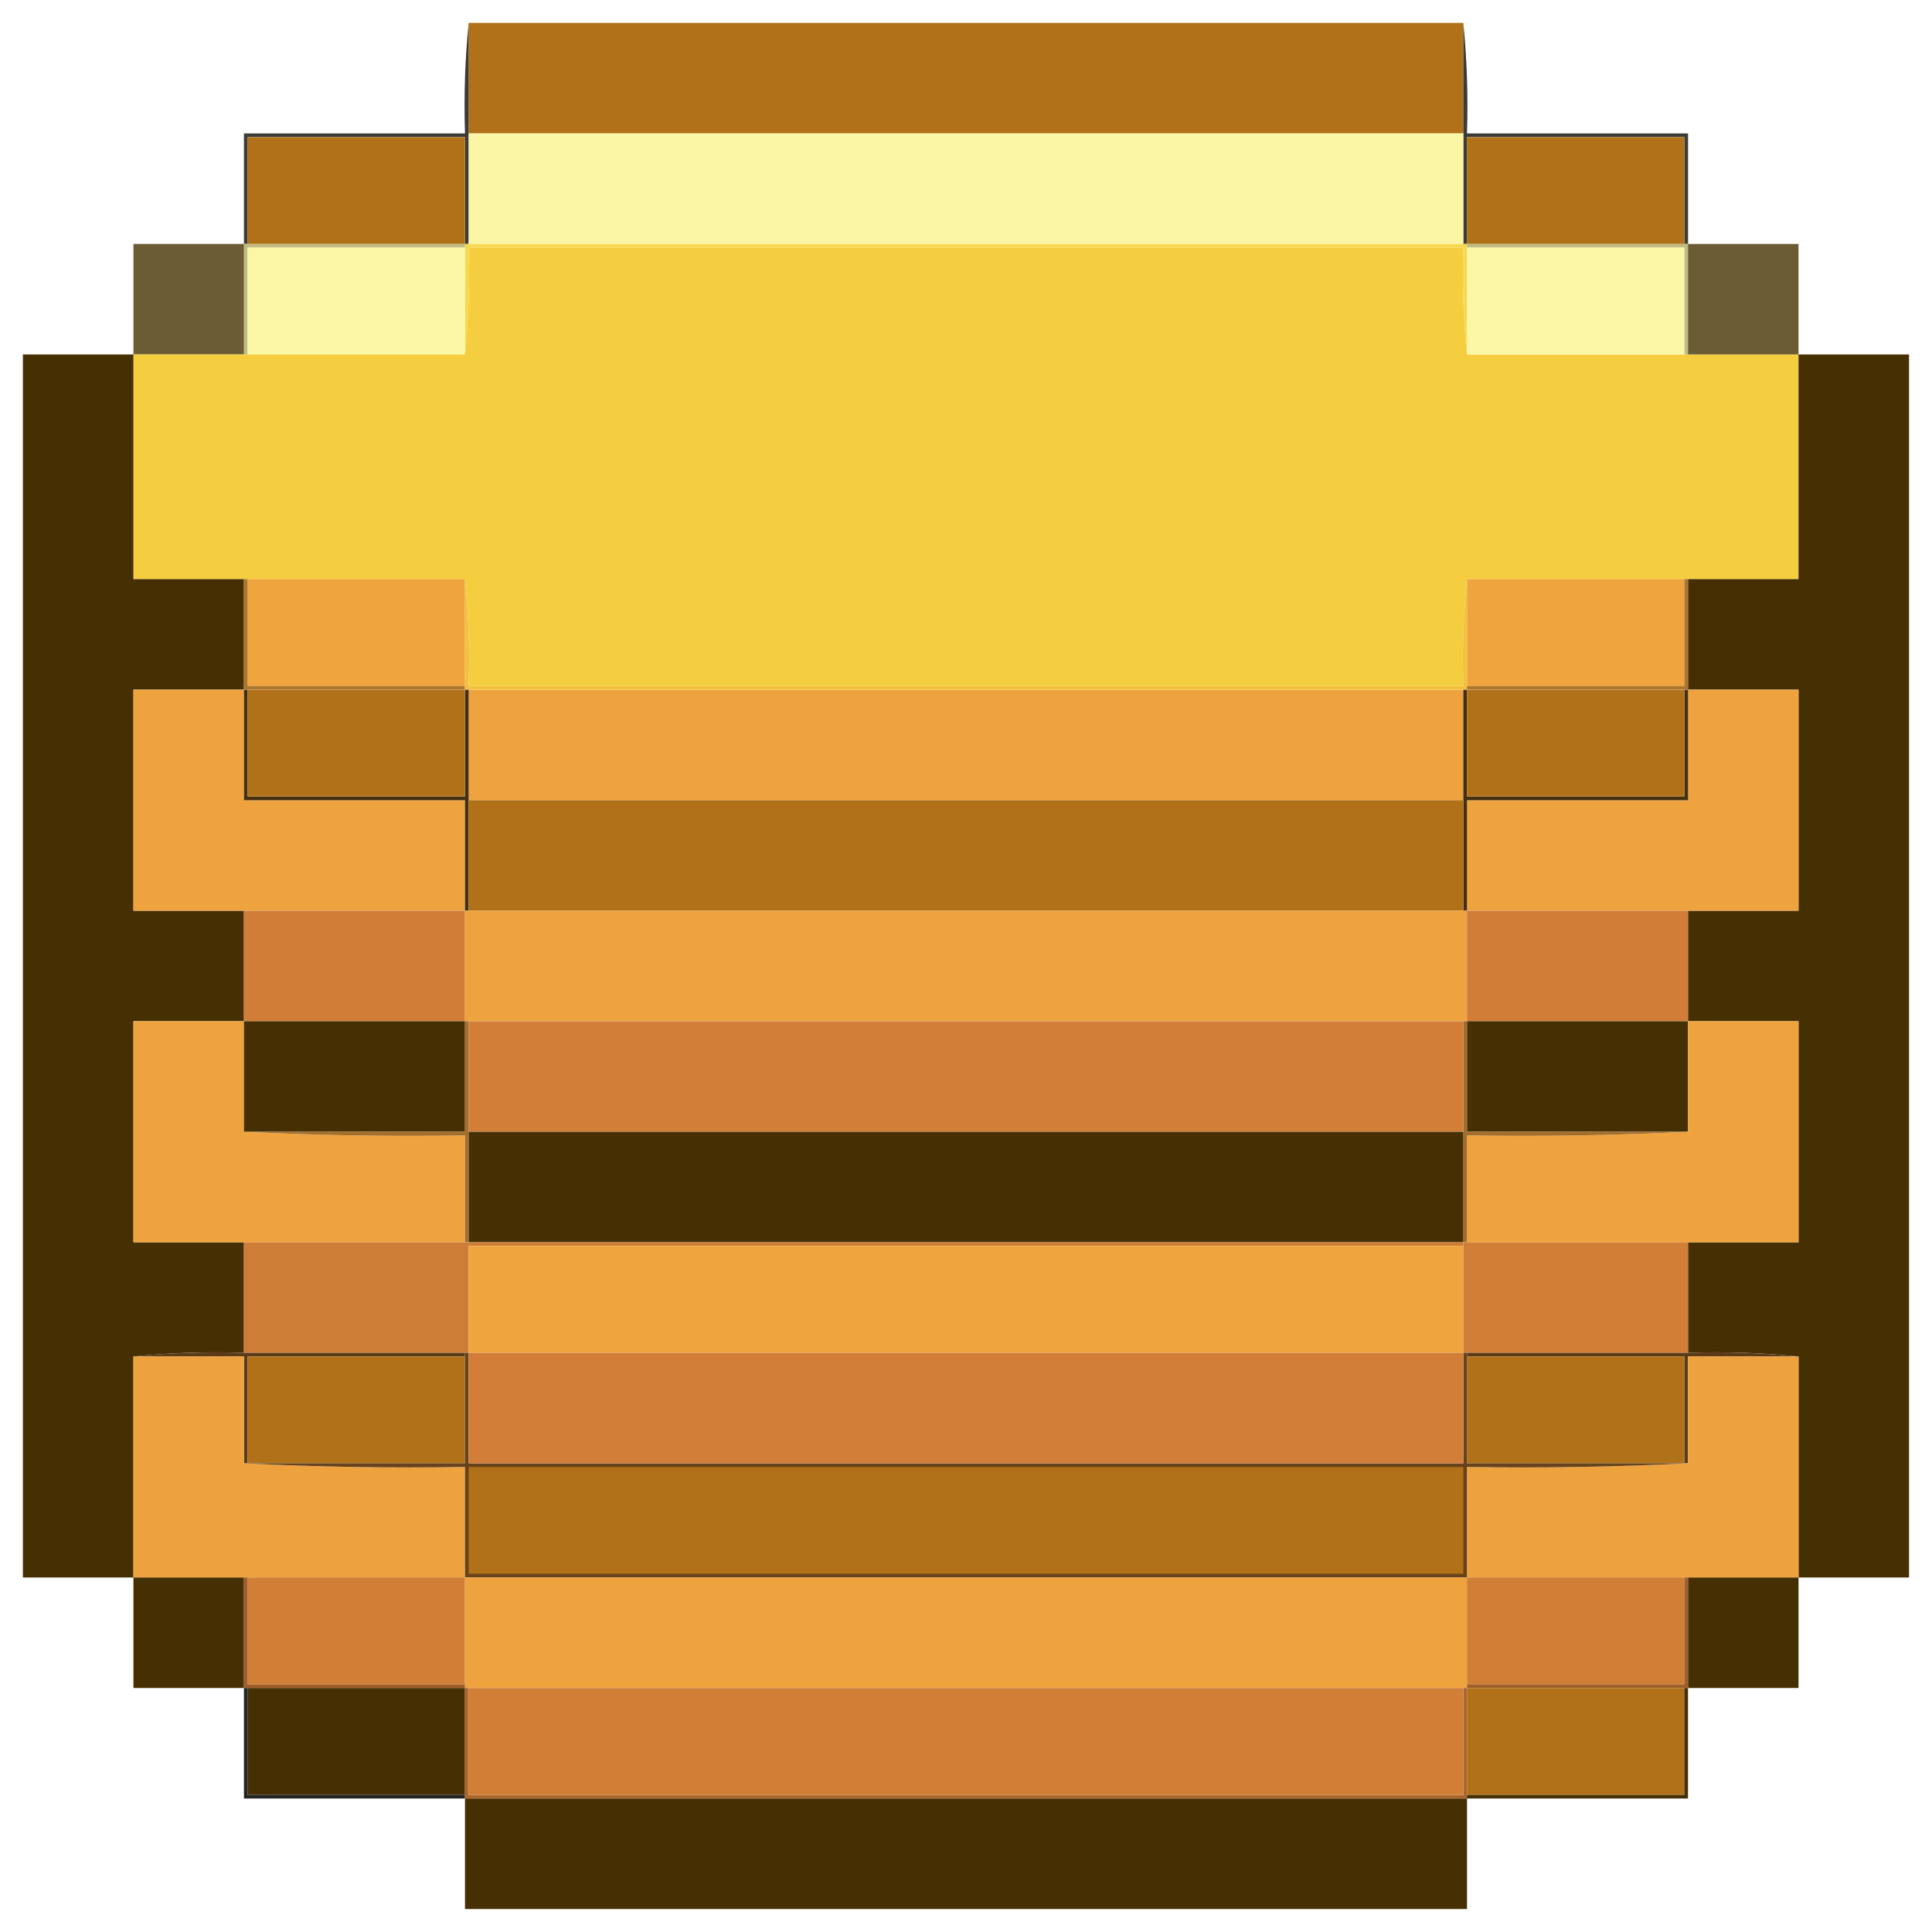 <svg
  xmlns="http://www.w3.org/2000/svg"
  width="34"
  height="34"
  viewBox="0 0 34 34"
  fill="none"
>
  <path
    fill-rule="evenodd"
    clip-rule="evenodd"
    d="M8.248 0.403C14.082 0.403 19.917 0.403 25.752 0.403C25.752 1.052 25.752 1.7 25.752 2.348C19.917 2.348 14.082 2.348 8.248 2.348C8.248 1.7 8.248 1.052 8.248 0.403Z"
    fill="#B07119"
  />
  <path
    fill-rule="evenodd"
    clip-rule="evenodd"
    d="M8.248 0.403C8.248 1.052 8.248 1.7 8.248 2.348C8.248 2.997 8.248 3.645 8.248 4.293C8.226 4.293 8.204 4.293 8.183 4.293C8.183 3.666 8.183 3.04 8.183 2.413C6.908 2.413 5.633 2.413 4.358 2.413C4.358 3.04 4.358 3.666 4.358 4.293C4.336 4.293 4.315 4.293 4.293 4.293C4.293 3.645 4.293 2.997 4.293 2.348C5.59 2.348 6.886 2.348 8.183 2.348C8.162 1.688 8.183 1.04 8.248 0.403Z"
    fill="#3C3C34"
  />
  <path
    fill-rule="evenodd"
    clip-rule="evenodd"
    d="M25.752 0.403C25.816 1.04 25.838 1.688 25.817 2.348C27.113 2.348 28.41 2.348 29.707 2.348C29.707 2.997 29.707 3.645 29.707 4.293C29.685 4.293 29.663 4.293 29.642 4.293C29.642 3.666 29.642 3.04 29.642 2.413C28.367 2.413 27.092 2.413 25.817 2.413C25.817 3.04 25.817 3.666 25.817 4.293C25.795 4.293 25.773 4.293 25.752 4.293C25.752 3.645 25.752 2.997 25.752 2.348C25.752 1.7 25.752 1.052 25.752 0.403Z"
    fill="#3C3C34"
  />
  <path
    fill-rule="evenodd"
    clip-rule="evenodd"
    d="M8.183 4.294C6.908 4.294 5.633 4.294 4.358 4.294C4.358 3.667 4.358 3.04 4.358 2.414C5.633 2.414 6.908 2.414 8.183 2.414C8.183 3.04 8.183 3.667 8.183 4.294Z"
    fill="#B07119"
  />
  <path
    fill-rule="evenodd"
    clip-rule="evenodd"
    d="M8.248 2.348C14.082 2.348 19.917 2.348 25.752 2.348C25.752 2.996 25.752 3.645 25.752 4.293C19.917 4.293 14.082 4.293 8.248 4.293C8.248 3.645 8.248 2.996 8.248 2.348Z"
    fill="#FBF6A6"
  />
  <path
    fill-rule="evenodd"
    clip-rule="evenodd"
    d="M29.641 4.294C28.366 4.294 27.091 4.294 25.816 4.294C25.816 3.667 25.816 3.04 25.816 2.414C27.091 2.414 28.366 2.414 29.641 2.414C29.641 3.04 29.641 3.667 29.641 4.294Z"
    fill="#B07119"
  />
  <path
    fill-rule="evenodd"
    clip-rule="evenodd"
    d="M4.293 4.293C4.315 4.293 4.336 4.293 4.358 4.293C5.633 4.293 6.908 4.293 8.183 4.293C8.183 4.315 8.183 4.336 8.183 4.358C6.908 4.358 5.633 4.358 4.358 4.358C4.358 4.985 4.358 5.611 4.358 6.238C4.336 6.238 4.315 6.238 4.293 6.238C4.293 5.59 4.293 4.941 4.293 4.293Z"
    fill="#C0BC7F"
  />
  <path
    fill-rule="evenodd"
    clip-rule="evenodd"
    d="M8.183 4.293C8.205 4.293 8.226 4.293 8.248 4.293C14.083 4.293 19.917 4.293 25.752 4.293C25.773 4.293 25.795 4.293 25.817 4.293C25.817 4.315 25.817 4.336 25.817 4.358C25.817 4.985 25.817 5.611 25.817 6.238C25.752 5.623 25.731 4.996 25.752 4.358C19.917 4.358 14.083 4.358 8.248 4.358C8.269 4.996 8.248 5.623 8.183 6.238C8.183 5.611 8.183 4.985 8.183 4.358C8.183 4.336 8.183 4.315 8.183 4.293Z"
    fill="#F7D950"
  />
  <path
    fill-rule="evenodd"
    clip-rule="evenodd"
    d="M25.816 4.358C25.816 4.336 25.816 4.315 25.816 4.293C27.091 4.293 28.366 4.293 29.641 4.293C29.663 4.293 29.685 4.293 29.706 4.293C29.706 4.941 29.706 5.59 29.706 6.238C29.685 6.238 29.663 6.238 29.641 6.238C29.641 5.611 29.641 4.985 29.641 4.358C28.366 4.358 27.091 4.358 25.816 4.358Z"
    fill="#C0BC7F"
  />
  <path
    fill-rule="evenodd"
    clip-rule="evenodd"
    d="M4.293 4.293C4.293 4.941 4.293 5.59 4.293 6.238C3.645 6.238 2.996 6.238 2.348 6.238C2.348 5.59 2.348 4.941 2.348 4.293C2.996 4.293 3.645 4.293 4.293 4.293Z"
    fill="#6C5C33"
  />
  <path
    fill-rule="evenodd"
    clip-rule="evenodd"
    d="M8.183 4.358C8.183 4.985 8.183 5.611 8.183 6.238C6.908 6.238 5.633 6.238 4.358 6.238C4.358 5.611 4.358 4.985 4.358 4.358C5.633 4.358 6.908 4.358 8.183 4.358Z"
    fill="#FBF7A6"
  />
  <path
    fill-rule="evenodd"
    clip-rule="evenodd"
    d="M25.817 6.238C27.091 6.238 28.366 6.238 29.642 6.238C29.663 6.238 29.685 6.238 29.706 6.238C30.355 6.238 31.003 6.238 31.651 6.238C31.651 7.556 31.651 8.874 31.651 10.193C31.003 10.193 30.355 10.193 29.706 10.193C29.685 10.193 29.663 10.193 29.642 10.193C28.366 10.193 27.091 10.193 25.817 10.193C25.752 10.808 25.73 11.434 25.752 12.073C19.917 12.073 14.082 12.073 8.248 12.073C8.269 11.434 8.247 10.808 8.183 10.193C6.908 10.193 5.633 10.193 4.358 10.193C4.336 10.193 4.315 10.193 4.293 10.193C3.645 10.193 2.996 10.193 2.348 10.193C2.348 8.874 2.348 7.556 2.348 6.238C2.996 6.238 3.645 6.238 4.293 6.238C4.315 6.238 4.336 6.238 4.358 6.238C5.633 6.238 6.908 6.238 8.183 6.238C8.247 5.623 8.269 4.996 8.248 4.358C14.082 4.358 19.917 4.358 25.752 4.358C25.73 4.996 25.752 5.623 25.817 6.238Z"
    fill="#F5CE3F"
  />
  <path
    fill-rule="evenodd"
    clip-rule="evenodd"
    d="M25.816 4.358C27.091 4.358 28.366 4.358 29.641 4.358C29.641 4.985 29.641 5.611 29.641 6.238C28.366 6.238 27.091 6.238 25.816 6.238C25.816 5.611 25.816 4.985 25.816 4.358Z"
    fill="#FBF7A6"
  />
  <path
    fill-rule="evenodd"
    clip-rule="evenodd"
    d="M29.706 4.293C30.355 4.293 31.003 4.293 31.651 4.293C31.651 4.941 31.651 5.59 31.651 6.238C31.003 6.238 30.355 6.238 29.706 6.238C29.706 5.59 29.706 4.941 29.706 4.293Z"
    fill="#6C5C33"
  />
  <path
    fill-rule="evenodd"
    clip-rule="evenodd"
    d="M2.348 6.238C2.348 7.556 2.348 8.874 2.348 10.192C2.997 10.192 3.645 10.192 4.293 10.192C4.293 10.841 4.293 11.489 4.293 12.137C3.645 12.137 2.997 12.137 2.348 12.137C2.348 13.434 2.348 14.73 2.348 16.027C2.997 16.027 3.645 16.027 4.293 16.027C4.293 16.675 4.293 17.324 4.293 17.972C3.645 17.972 2.997 17.972 2.348 17.972C2.348 19.269 2.348 20.565 2.348 21.862C2.997 21.862 3.645 21.862 4.293 21.862C4.293 22.51 4.293 23.158 4.293 23.807C3.633 23.785 2.985 23.807 2.348 23.872C2.348 25.168 2.348 26.465 2.348 27.761C1.7 27.761 1.052 27.761 0.403 27.761C0.403 20.587 0.403 13.412 0.403 6.238C1.052 6.238 1.7 6.238 2.348 6.238Z"
    fill="#462F03"
  />
  <path
    fill-rule="evenodd"
    clip-rule="evenodd"
    d="M31.651 6.238C32.3 6.238 32.948 6.238 33.596 6.238C33.596 13.412 33.596 20.587 33.596 27.761C32.948 27.761 32.3 27.761 31.651 27.761C31.651 26.465 31.651 25.168 31.651 23.872C31.015 23.807 30.367 23.785 29.706 23.807C29.706 23.158 29.706 22.51 29.706 21.862C30.355 21.862 31.003 21.862 31.651 21.862C31.651 20.565 31.651 19.269 31.651 17.972C31.003 17.972 30.355 17.972 29.706 17.972C29.706 17.324 29.706 16.675 29.706 16.027C30.355 16.027 31.003 16.027 31.651 16.027C31.651 14.73 31.651 13.434 31.651 12.137C31.003 12.137 30.355 12.137 29.706 12.137C29.706 11.489 29.706 10.841 29.706 10.192C30.355 10.192 31.003 10.192 31.651 10.192C31.651 8.874 31.651 7.556 31.651 6.238Z"
    fill="#462F03"
  />
  <path
    fill-rule="evenodd"
    clip-rule="evenodd"
    d="M4.358 10.192C5.633 10.192 6.908 10.192 8.183 10.192C8.183 10.819 8.183 11.446 8.183 12.072C6.908 12.072 5.633 12.072 4.358 12.072C4.358 11.446 4.358 10.819 4.358 10.192Z"
    fill="#EFA43E"
  />
  <path
    fill-rule="evenodd"
    clip-rule="evenodd"
    d="M25.816 10.192C27.091 10.192 28.366 10.192 29.641 10.192C29.641 10.819 29.641 11.446 29.641 12.072C28.366 12.072 27.091 12.072 25.816 12.072C25.816 11.446 25.816 10.819 25.816 10.192Z"
    fill="#EFA43E"
  />
  <path
    fill-rule="evenodd"
    clip-rule="evenodd"
    d="M4.293 10.192C4.315 10.192 4.336 10.192 4.358 10.192C4.358 10.819 4.358 11.446 4.358 12.072C5.633 12.072 6.908 12.072 8.183 12.072C8.183 12.094 8.183 12.116 8.183 12.137C6.908 12.137 5.633 12.137 4.358 12.137C4.336 12.137 4.315 12.137 4.293 12.137C4.293 11.489 4.293 10.841 4.293 10.192Z"
    fill="#AE762C"
  />
  <path
    fill-rule="evenodd"
    clip-rule="evenodd"
    d="M8.183 10.192C8.248 10.807 8.269 11.434 8.248 12.072C14.083 12.072 19.917 12.072 25.752 12.072C25.731 11.434 25.752 10.807 25.817 10.192C25.817 10.819 25.817 11.446 25.817 12.072C25.817 12.094 25.817 12.116 25.817 12.137C25.795 12.137 25.773 12.137 25.752 12.137C19.917 12.137 14.083 12.137 8.248 12.137C8.226 12.137 8.205 12.137 8.183 12.137C8.183 12.116 8.183 12.094 8.183 12.072C8.183 11.446 8.183 10.819 8.183 10.192Z"
    fill="#F3C13D"
  />
  <path
    fill-rule="evenodd"
    clip-rule="evenodd"
    d="M29.641 10.192C29.663 10.192 29.685 10.192 29.706 10.192C29.706 10.841 29.706 11.489 29.706 12.137C29.685 12.137 29.663 12.137 29.641 12.137C28.366 12.137 27.091 12.137 25.816 12.137C25.816 12.116 25.816 12.094 25.816 12.072C27.091 12.072 28.366 12.072 29.641 12.072C29.641 11.446 29.641 10.819 29.641 10.192Z"
    fill="#AE762C"
  />
  <path
    fill-rule="evenodd"
    clip-rule="evenodd"
    d="M4.293 12.138C4.293 12.786 4.293 13.434 4.293 14.083C5.59 14.083 6.886 14.083 8.183 14.083C8.183 14.731 8.183 15.379 8.183 16.027C6.886 16.027 5.59 16.027 4.293 16.027C3.645 16.027 2.996 16.027 2.348 16.027C2.348 14.731 2.348 13.434 2.348 12.138C2.996 12.138 3.645 12.138 4.293 12.138Z"
    fill="#EFA33E"
  />
  <path
    fill-rule="evenodd"
    clip-rule="evenodd"
    d="M8.248 12.138C14.082 12.138 19.917 12.138 25.752 12.138C25.752 12.786 25.752 13.434 25.752 14.083C19.917 14.083 14.082 14.083 8.248 14.083C8.248 13.434 8.248 12.786 8.248 12.138Z"
    fill="#EEA33E"
  />
  <path
    fill-rule="evenodd"
    clip-rule="evenodd"
    d="M29.706 12.138C30.355 12.138 31.003 12.138 31.651 12.138C31.651 13.434 31.651 14.731 31.651 16.027C31.003 16.027 30.355 16.027 29.706 16.027C28.41 16.027 27.113 16.027 25.816 16.027C25.816 15.379 25.816 14.731 25.816 14.083C27.113 14.083 28.41 14.083 29.706 14.083C29.706 13.434 29.706 12.786 29.706 12.138Z"
    fill="#EFA33E"
  />
  <path
    fill-rule="evenodd"
    clip-rule="evenodd"
    d="M4.293 12.138C4.315 12.138 4.336 12.138 4.358 12.138C4.358 12.764 4.358 13.391 4.358 14.018C5.633 14.018 6.908 14.018 8.183 14.018C8.183 13.391 8.183 12.764 8.183 12.138C8.204 12.138 8.226 12.138 8.248 12.138C8.248 12.786 8.248 13.434 8.248 14.083C8.248 14.731 8.248 15.379 8.248 16.027C8.226 16.027 8.204 16.027 8.183 16.027C8.183 15.379 8.183 14.731 8.183 14.083C6.886 14.083 5.59 14.083 4.293 14.083C4.293 13.434 4.293 12.786 4.293 12.138Z"
    fill="#452F11"
  />
  <path
    fill-rule="evenodd"
    clip-rule="evenodd"
    d="M4.358 12.138C5.633 12.138 6.908 12.138 8.183 12.138C8.183 12.764 8.183 13.391 8.183 14.018C6.908 14.018 5.633 14.018 4.358 14.018C4.358 13.391 4.358 12.764 4.358 12.138Z"
    fill="#B07119"
  />
  <path
    fill-rule="evenodd"
    clip-rule="evenodd"
    d="M25.752 12.138C25.773 12.138 25.795 12.138 25.817 12.138C25.817 12.764 25.817 13.391 25.817 14.018C27.092 14.018 28.367 14.018 29.642 14.018C29.642 13.391 29.642 12.764 29.642 12.138C29.663 12.138 29.685 12.138 29.707 12.138C29.707 12.786 29.707 13.434 29.707 14.083C28.41 14.083 27.113 14.083 25.817 14.083C25.817 14.731 25.817 15.379 25.817 16.027C25.795 16.027 25.773 16.027 25.752 16.027C25.752 15.379 25.752 14.731 25.752 14.083C25.752 13.434 25.752 12.786 25.752 12.138Z"
    fill="#452F11"
  />
  <path
    fill-rule="evenodd"
    clip-rule="evenodd"
    d="M25.816 12.138C27.091 12.138 28.366 12.138 29.641 12.138C29.641 12.764 29.641 13.391 29.641 14.018C28.366 14.018 27.091 14.018 25.816 14.018C25.816 13.391 25.816 12.764 25.816 12.138Z"
    fill="#B07119"
  />
  <path
    fill-rule="evenodd"
    clip-rule="evenodd"
    d="M8.248 14.082C14.082 14.082 19.917 14.082 25.752 14.082C25.752 14.73 25.752 15.379 25.752 16.027C19.917 16.027 14.082 16.027 8.248 16.027C8.248 15.379 8.248 14.73 8.248 14.082Z"
    fill="#B07119"
  />
  <path
    fill-rule="evenodd"
    clip-rule="evenodd"
    d="M4.293 16.027C5.59 16.027 6.886 16.027 8.183 16.027C8.183 16.676 8.183 17.324 8.183 17.972C6.886 17.972 5.59 17.972 4.293 17.972C4.293 17.324 4.293 16.676 4.293 16.027Z"
    fill="#D17D37"
  />
  <path
    fill-rule="evenodd"
    clip-rule="evenodd"
    d="M8.183 16.027C8.205 16.027 8.226 16.027 8.248 16.027C14.083 16.027 19.917 16.027 25.752 16.027C25.773 16.027 25.795 16.027 25.817 16.027C25.817 16.676 25.817 17.324 25.817 17.972C25.795 17.972 25.773 17.972 25.752 17.972C19.917 17.972 14.083 17.972 8.248 17.972C8.226 17.972 8.205 17.972 8.183 17.972C8.183 17.324 8.183 16.676 8.183 16.027Z"
    fill="#EFA33E"
  />
  <path
    fill-rule="evenodd"
    clip-rule="evenodd"
    d="M25.816 16.027C27.113 16.027 28.41 16.027 29.706 16.027C29.706 16.676 29.706 17.324 29.706 17.972C28.41 17.972 27.113 17.972 25.816 17.972C25.816 17.324 25.816 16.676 25.816 16.027Z"
    fill="#D17D37"
  />
  <path
    fill-rule="evenodd"
    clip-rule="evenodd"
    d="M8.248 17.972C14.082 17.972 19.917 17.972 25.752 17.972C25.752 18.62 25.752 19.269 25.752 19.917C19.917 19.917 14.082 19.917 8.248 19.917C8.248 19.269 8.248 18.62 8.248 17.972Z"
    fill="#D27E38"
  />
  <path
    fill-rule="evenodd"
    clip-rule="evenodd"
    d="M4.293 17.972C4.293 18.62 4.293 19.269 4.293 19.917C5.578 19.982 6.875 20.003 8.183 19.982C8.183 20.609 8.183 21.235 8.183 21.862C6.886 21.862 5.59 21.862 4.293 21.862C3.645 21.862 2.996 21.862 2.348 21.862C2.348 20.565 2.348 19.269 2.348 17.972C2.996 17.972 3.645 17.972 4.293 17.972Z"
    fill="#EFA33E"
  />
  <path
    fill-rule="evenodd"
    clip-rule="evenodd"
    d="M4.293 17.972C5.59 17.972 6.886 17.972 8.183 17.972C8.183 18.62 8.183 19.269 8.183 19.917C6.886 19.917 5.59 19.917 4.293 19.917C4.293 19.269 4.293 18.62 4.293 17.972Z"
    fill="#462F03"
  />
  <path
    fill-rule="evenodd"
    clip-rule="evenodd"
    d="M25.816 17.972C27.113 17.972 28.41 17.972 29.706 17.972C29.706 18.62 29.706 19.269 29.706 19.917C28.41 19.917 27.113 19.917 25.816 19.917C25.816 19.269 25.816 18.62 25.816 17.972Z"
    fill="#462F03"
  />
  <path
    fill-rule="evenodd"
    clip-rule="evenodd"
    d="M29.706 17.972C30.355 17.972 31.003 17.972 31.651 17.972C31.651 19.269 31.651 20.565 31.651 21.862C31.003 21.862 30.355 21.862 29.706 21.862C28.41 21.862 27.113 21.862 25.816 21.862C25.816 21.235 25.816 20.609 25.816 19.982C27.124 20.003 28.421 19.982 29.706 19.917C29.706 19.269 29.706 18.62 29.706 17.972Z"
    fill="#EFA33E"
  />
  <path
    fill-rule="evenodd"
    clip-rule="evenodd"
    d="M8.183 17.972C8.204 17.972 8.226 17.972 8.248 17.972C8.248 18.62 8.248 19.269 8.248 19.917C8.248 20.565 8.248 21.214 8.248 21.862C8.226 21.862 8.204 21.862 8.183 21.862C8.183 21.235 8.183 20.609 8.183 19.982C6.875 20.003 5.578 19.982 4.293 19.917C5.59 19.917 6.886 19.917 8.183 19.917C8.183 19.269 8.183 18.62 8.183 17.972Z"
    fill="#A46E2A"
  />
  <path
    fill-rule="evenodd"
    clip-rule="evenodd"
    d="M25.752 17.972C25.773 17.972 25.795 17.972 25.817 17.972C25.817 18.62 25.817 19.269 25.817 19.917C27.113 19.917 28.41 19.917 29.707 19.917C28.421 19.982 27.125 20.003 25.817 19.982C25.817 20.609 25.817 21.235 25.817 21.862C25.795 21.862 25.773 21.862 25.752 21.862C25.752 21.214 25.752 20.565 25.752 19.917C25.752 19.269 25.752 18.62 25.752 17.972Z"
    fill="#A46E2A"
  />
  <path
    fill-rule="evenodd"
    clip-rule="evenodd"
    d="M8.248 19.918C14.082 19.918 19.917 19.918 25.752 19.918C25.752 20.566 25.752 21.214 25.752 21.862C19.917 21.862 14.082 21.862 8.248 21.862C8.248 21.214 8.248 20.566 8.248 19.918Z"
    fill="#462F03"
  />
  <path
    fill-rule="evenodd"
    clip-rule="evenodd"
    d="M4.293 21.862C5.59 21.862 6.886 21.862 8.183 21.862C8.204 21.862 8.226 21.862 8.248 21.862C14.082 21.862 19.917 21.862 25.752 21.862C25.752 21.883 25.752 21.905 25.752 21.927C19.917 21.927 14.082 21.927 8.248 21.927C8.248 22.553 8.248 23.18 8.248 23.807C8.226 23.807 8.204 23.807 8.183 23.807C6.886 23.807 5.59 23.807 4.293 23.807C4.293 23.158 4.293 22.51 4.293 21.862Z"
    fill="#CD7D36"
  />
  <path
    fill-rule="evenodd"
    clip-rule="evenodd"
    d="M25.752 21.927C25.752 22.553 25.752 23.18 25.752 23.807C19.917 23.807 14.082 23.807 8.248 23.807C8.248 23.18 8.248 22.553 8.248 21.927C14.082 21.927 19.917 21.927 25.752 21.927Z"
    fill="#EFA43E"
  />
  <path
    fill-rule="evenodd"
    clip-rule="evenodd"
    d="M25.752 21.862C25.773 21.862 25.795 21.862 25.817 21.862C27.113 21.862 28.41 21.862 29.707 21.862C29.707 22.51 29.707 23.158 29.707 23.807C28.41 23.807 27.113 23.807 25.817 23.807C25.795 23.807 25.773 23.807 25.752 23.807C25.752 23.18 25.752 22.553 25.752 21.927C25.752 21.905 25.752 21.883 25.752 21.862Z"
    fill="#D17E37"
  />
  <path
    fill-rule="evenodd"
    clip-rule="evenodd"
    d="M2.348 23.872C2.985 23.808 3.633 23.786 4.293 23.807C5.59 23.807 6.886 23.807 8.183 23.807C8.183 23.829 8.183 23.85 8.183 23.872C6.908 23.872 5.633 23.872 4.358 23.872C4.358 24.499 4.358 25.125 4.358 25.752C4.336 25.752 4.315 25.752 4.293 25.752C4.293 25.125 4.293 24.499 4.293 23.872C3.645 23.872 2.996 23.872 2.348 23.872Z"
    fill="#5C3A17"
  />
  <path
    fill-rule="evenodd"
    clip-rule="evenodd"
    d="M25.816 23.872C25.816 23.85 25.816 23.829 25.816 23.807C27.113 23.807 28.41 23.807 29.706 23.807C30.366 23.786 31.015 23.808 31.651 23.872C31.003 23.872 30.355 23.872 29.706 23.872C29.706 24.499 29.706 25.125 29.706 25.752C29.685 25.752 29.663 25.752 29.641 25.752C29.641 25.125 29.641 24.499 29.641 23.872C28.366 23.872 27.091 23.872 25.816 23.872Z"
    fill="#5C3A17"
  />
  <path
    fill-rule="evenodd"
    clip-rule="evenodd"
    d="M2.348 23.872C2.996 23.872 3.645 23.872 4.293 23.872C4.293 24.499 4.293 25.125 4.293 25.752C5.578 25.817 6.875 25.838 8.183 25.817C8.183 26.465 8.183 27.114 8.183 27.762C6.908 27.762 5.633 27.762 4.358 27.762C4.336 27.762 4.315 27.762 4.293 27.762C3.645 27.762 2.996 27.762 2.348 27.762C2.348 26.465 2.348 25.169 2.348 23.872Z"
    fill="#EEA23E"
  />
  <path
    fill-rule="evenodd"
    clip-rule="evenodd"
    d="M8.183 23.872C8.183 24.499 8.183 25.125 8.183 25.752C6.908 25.752 5.633 25.752 4.358 25.752C4.358 25.125 4.358 24.499 4.358 23.872C5.633 23.872 6.908 23.872 8.183 23.872Z"
    fill="#B07119"
  />
  <path
    fill-rule="evenodd"
    clip-rule="evenodd"
    d="M25.816 23.872C27.091 23.872 28.366 23.872 29.641 23.872C29.641 24.499 29.641 25.125 29.641 25.752C28.366 25.752 27.091 25.752 25.816 25.752C25.816 25.125 25.816 24.499 25.816 23.872Z"
    fill="#B07119"
  />
  <path
    fill-rule="evenodd"
    clip-rule="evenodd"
    d="M31.651 23.872C31.651 25.169 31.651 26.465 31.651 27.762C31.003 27.762 30.355 27.762 29.706 27.762C29.685 27.762 29.663 27.762 29.641 27.762C28.366 27.762 27.091 27.762 25.816 27.762C25.816 27.114 25.816 26.465 25.816 25.817C27.124 25.838 28.421 25.817 29.706 25.752C29.706 25.125 29.706 24.499 29.706 23.872C30.355 23.872 31.003 23.872 31.651 23.872Z"
    fill="#EEA23E"
  />
  <path
    fill-rule="evenodd"
    clip-rule="evenodd"
    d="M8.183 23.807C8.204 23.807 8.226 23.807 8.248 23.807C8.248 24.455 8.248 25.103 8.248 25.752C14.082 25.752 19.917 25.752 25.752 25.752C25.752 25.103 25.752 24.455 25.752 23.807C25.773 23.807 25.795 23.807 25.816 23.807C25.816 23.828 25.816 23.85 25.816 23.872C25.816 24.498 25.816 25.125 25.816 25.752C27.091 25.752 28.366 25.752 29.641 25.752C29.663 25.752 29.685 25.752 29.706 25.752C28.421 25.816 27.124 25.838 25.816 25.816C25.816 26.465 25.816 27.113 25.816 27.761C19.939 27.761 14.061 27.761 8.183 27.761C8.183 27.113 8.183 26.465 8.183 25.816C6.875 25.838 5.578 25.816 4.293 25.752C4.315 25.752 4.336 25.752 4.358 25.752C5.633 25.752 6.908 25.752 8.183 25.752C8.183 25.125 8.183 24.498 8.183 23.872C8.183 23.85 8.183 23.828 8.183 23.807Z"
    fill="#68421A"
  />
  <path
    fill-rule="evenodd"
    clip-rule="evenodd"
    d="M8.248 23.807C14.082 23.807 19.917 23.807 25.752 23.807C25.752 24.455 25.752 25.103 25.752 25.752C19.917 25.752 14.082 25.752 8.248 25.752C8.248 25.103 8.248 24.455 8.248 23.807Z"
    fill="#D27E38"
  />
  <path
    fill-rule="evenodd"
    clip-rule="evenodd"
    d="M8.248 25.817C14.082 25.817 19.917 25.817 25.752 25.817C25.752 26.444 25.752 27.07 25.752 27.697C19.917 27.697 14.082 27.697 8.248 27.697C8.248 27.07 8.248 26.444 8.248 25.817Z"
    fill="#B07119"
  />
  <path
    fill-rule="evenodd"
    clip-rule="evenodd"
    d="M2.348 27.761C2.996 27.761 3.645 27.761 4.293 27.761C4.293 28.41 4.293 29.058 4.293 29.706C3.645 29.706 2.996 29.706 2.348 29.706C2.348 29.058 2.348 28.41 2.348 27.761Z"
    fill="#462F03"
  />
  <path
    fill-rule="evenodd"
    clip-rule="evenodd"
    d="M4.358 27.761C5.633 27.761 6.908 27.761 8.183 27.761C8.183 28.388 8.183 29.015 8.183 29.641C6.908 29.641 5.633 29.641 4.358 29.641C4.358 29.015 4.358 28.388 4.358 27.761Z"
    fill="#D17E37"
  />
  <path
    fill-rule="evenodd"
    clip-rule="evenodd"
    d="M8.183 27.761C14.061 27.761 19.939 27.761 25.817 27.761C25.817 28.388 25.817 29.015 25.817 29.641C25.817 29.663 25.817 29.684 25.817 29.706C25.795 29.706 25.773 29.706 25.752 29.706C19.917 29.706 14.083 29.706 8.248 29.706C8.226 29.706 8.205 29.706 8.183 29.706C8.183 29.684 8.183 29.663 8.183 29.641C8.183 29.015 8.183 28.388 8.183 27.761Z"
    fill="#EFA33E"
  />
  <path
    fill-rule="evenodd"
    clip-rule="evenodd"
    d="M25.816 27.761C27.091 27.761 28.366 27.761 29.641 27.761C29.641 28.388 29.641 29.015 29.641 29.641C28.366 29.641 27.091 29.641 25.816 29.641C25.816 29.015 25.816 28.388 25.816 27.761Z"
    fill="#D17E37"
  />
  <path
    fill-rule="evenodd"
    clip-rule="evenodd"
    d="M29.706 27.761C30.355 27.761 31.003 27.761 31.651 27.761C31.651 28.41 31.651 29.058 31.651 29.706C31.003 29.706 30.355 29.706 29.706 29.706C29.706 29.058 29.706 28.41 29.706 27.761Z"
    fill="#462F03"
  />
  <path
    fill-rule="evenodd"
    clip-rule="evenodd"
    d="M4.293 27.761C4.315 27.761 4.336 27.761 4.358 27.761C4.358 28.388 4.358 29.015 4.358 29.641C5.633 29.641 6.908 29.641 8.183 29.641C8.183 29.663 8.183 29.684 8.183 29.706C6.908 29.706 5.633 29.706 4.358 29.706C4.336 29.706 4.315 29.706 4.293 29.706C4.293 29.058 4.293 28.41 4.293 27.761Z"
    fill="#A05F29"
  />
  <path
    fill-rule="evenodd"
    clip-rule="evenodd"
    d="M29.641 27.761C29.663 27.761 29.685 27.761 29.706 27.761C29.706 28.41 29.706 29.058 29.706 29.706C29.685 29.706 29.663 29.706 29.641 29.706C28.366 29.706 27.091 29.706 25.816 29.706C25.816 29.684 25.816 29.663 25.816 29.641C27.091 29.641 28.366 29.641 29.641 29.641C29.641 29.015 29.641 28.388 29.641 27.761Z"
    fill="#A05F29"
  />
  <path
    fill-rule="evenodd"
    clip-rule="evenodd"
    d="M4.358 29.706C5.633 29.706 6.908 29.706 8.183 29.706C8.183 30.333 8.183 30.96 8.183 31.587C6.908 31.587 5.633 31.587 4.358 31.587C4.358 30.96 4.358 30.333 4.358 29.706Z"
    fill="#462F03"
  />
  <path
    fill-rule="evenodd"
    clip-rule="evenodd"
    d="M25.816 29.706C27.091 29.706 28.366 29.706 29.641 29.706C29.641 30.333 29.641 30.96 29.641 31.587C28.366 31.587 27.091 31.587 25.816 31.587C25.816 30.96 25.816 30.333 25.816 29.706Z"
    fill="#B07119"
  />
  <path
    fill-rule="evenodd"
    clip-rule="evenodd"
    d="M4.293 29.706C4.315 29.706 4.336 29.706 4.358 29.706C4.358 30.333 4.358 30.96 4.358 31.587C5.633 31.587 6.908 31.587 8.183 31.587C8.183 31.608 8.183 31.63 8.183 31.651C6.886 31.651 5.59 31.651 4.293 31.651C4.293 31.003 4.293 30.355 4.293 29.706Z"
    fill="#242424"
  />
  <path
    fill-rule="evenodd"
    clip-rule="evenodd"
    d="M8.183 29.706C8.205 29.706 8.226 29.706 8.248 29.706C8.248 30.333 8.248 30.96 8.248 31.587C14.083 31.587 19.917 31.587 25.752 31.587C25.752 30.96 25.752 30.333 25.752 29.706C25.773 29.706 25.795 29.706 25.817 29.706C25.817 30.333 25.817 30.96 25.817 31.587C25.817 31.608 25.817 31.63 25.817 31.651C19.939 31.651 14.061 31.651 8.183 31.651C8.183 31.63 8.183 31.608 8.183 31.587C8.183 30.96 8.183 30.333 8.183 29.706Z"
    fill="#AD672D"
  />
  <path
    fill-rule="evenodd"
    clip-rule="evenodd"
    d="M8.248 29.706C14.082 29.706 19.917 29.706 25.752 29.706C25.752 30.333 25.752 30.96 25.752 31.587C19.917 31.587 14.082 31.587 8.248 31.587C8.248 30.96 8.248 30.333 8.248 29.706Z"
    fill="#D17E37"
  />
  <path
    fill-rule="evenodd"
    clip-rule="evenodd"
    d="M29.641 29.706C29.663 29.706 29.685 29.706 29.706 29.706C29.706 30.355 29.706 31.003 29.706 31.651C28.41 31.651 27.113 31.651 25.816 31.651C25.816 31.63 25.816 31.608 25.816 31.587C27.091 31.587 28.366 31.587 29.641 31.587C29.641 30.96 29.641 30.333 29.641 29.706Z"
    fill="#462F03"
  />
  <path
    fill-rule="evenodd"
    clip-rule="evenodd"
    d="M8.183 31.651C14.061 31.651 19.939 31.651 25.817 31.651C25.817 32.3 25.817 32.948 25.817 33.596C19.939 33.596 14.061 33.596 8.183 33.596C8.183 32.948 8.183 32.3 8.183 31.651Z"
    fill="#462F03"
  />
</svg>
